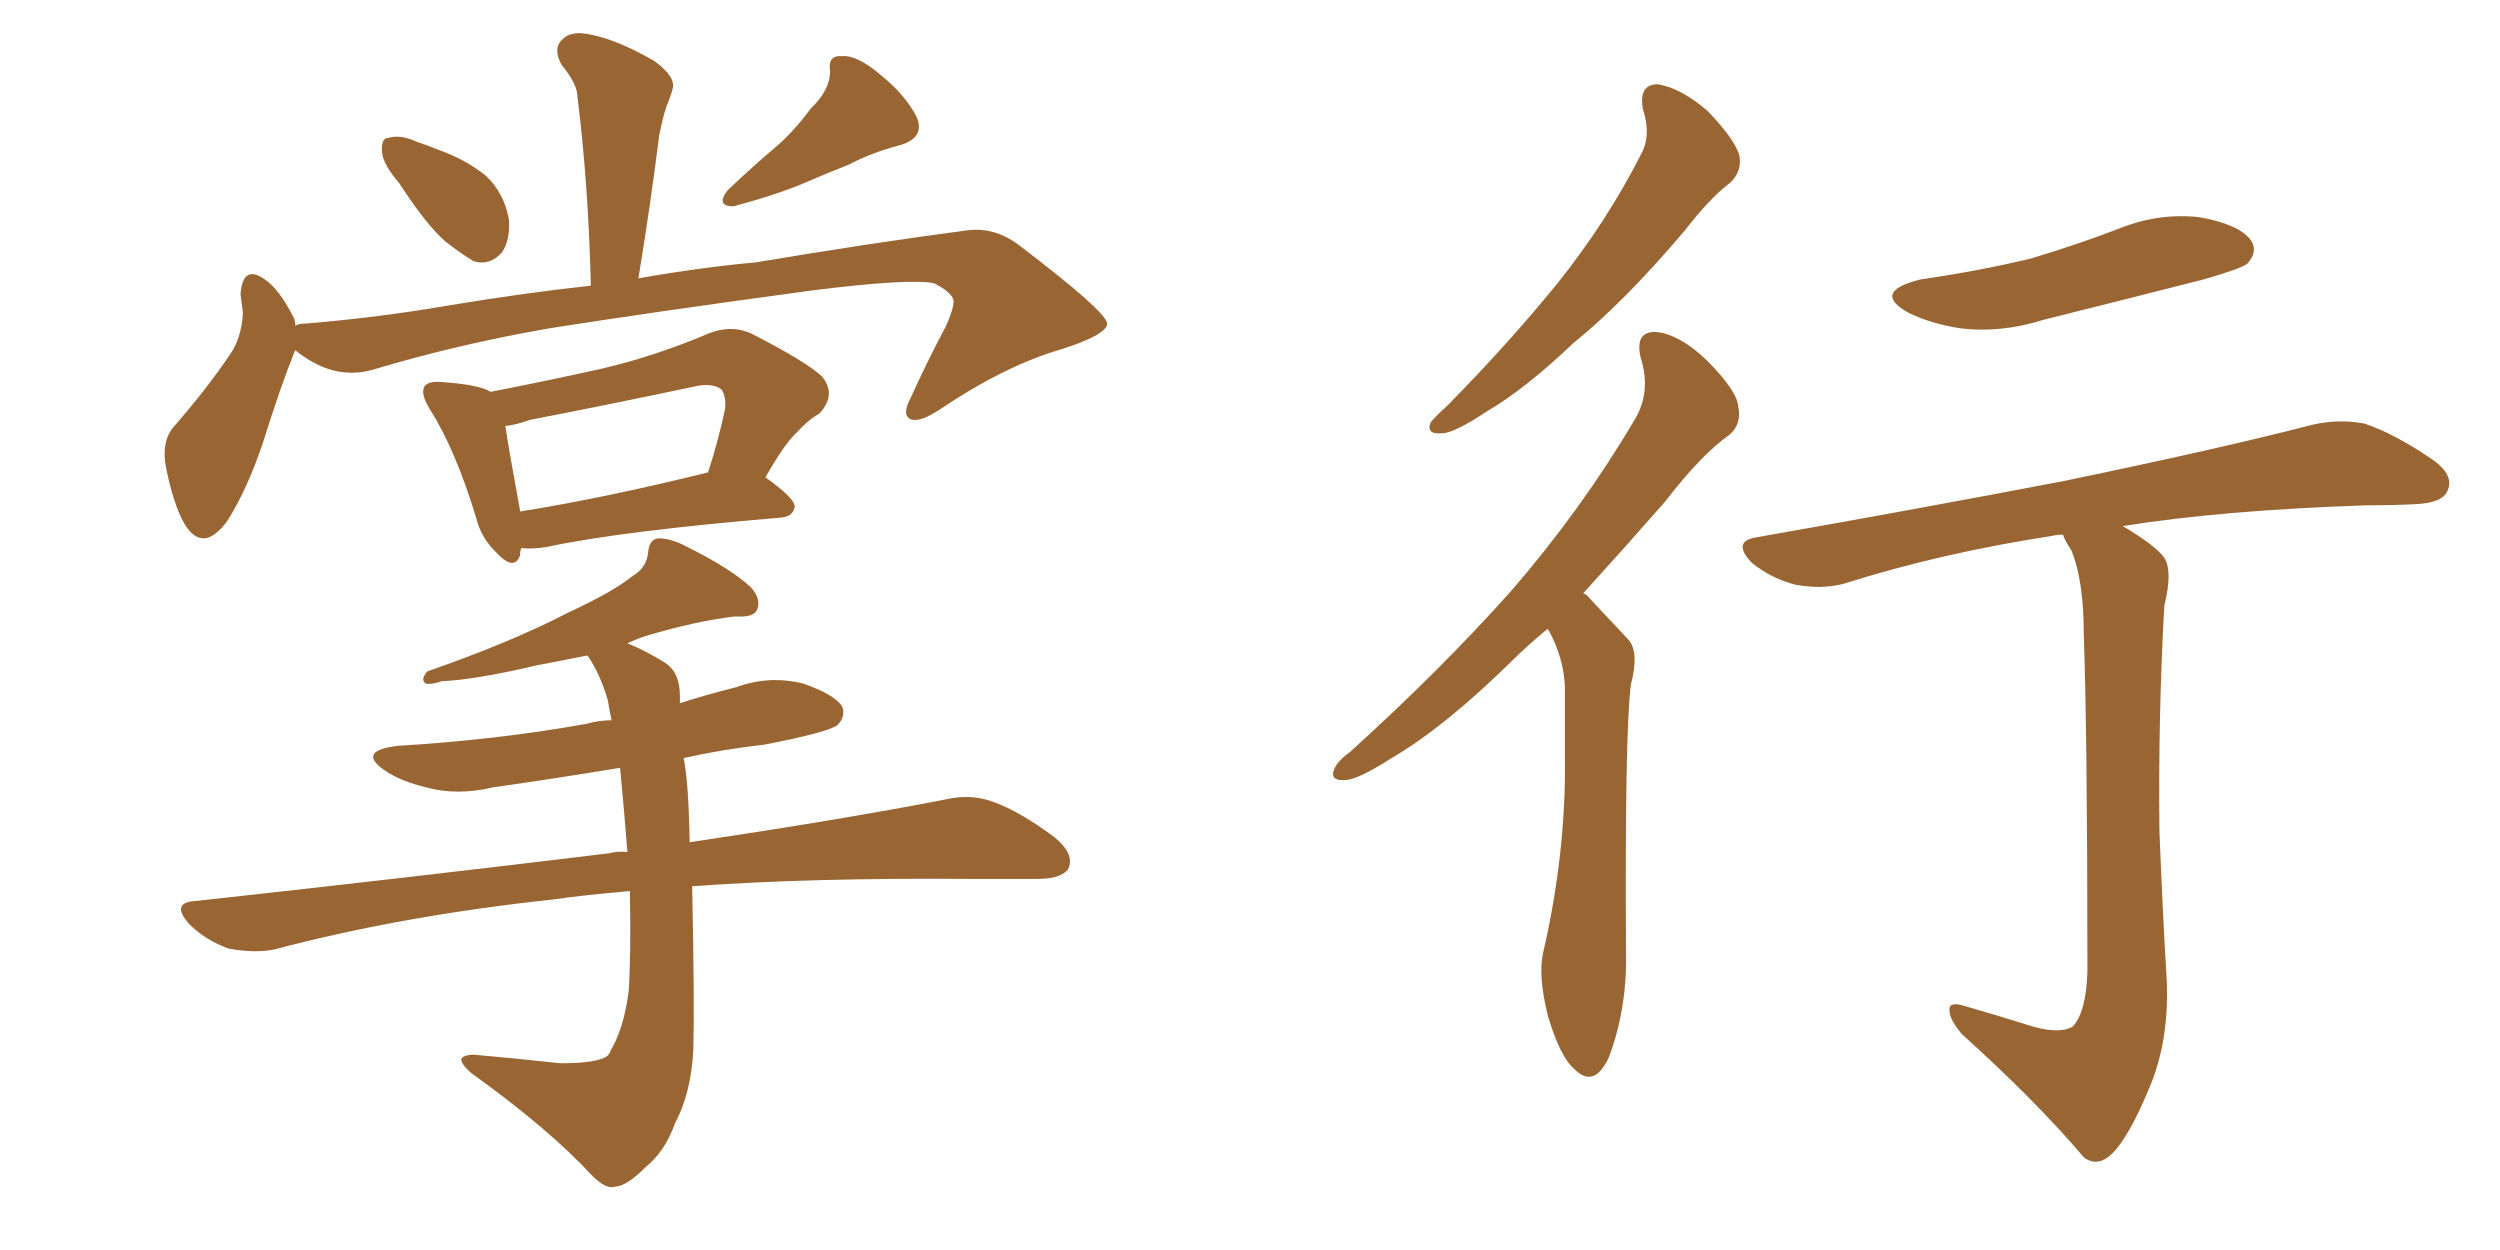 <svg xmlns="http://www.w3.org/2000/svg" xmlns:xlink="http://www.w3.org/1999/xlink" width="300" height="150"><path fill="#996633" padding="10" d="M47.90 21.97L47.90 21.97Q46.00 19.78 45.85 18.31L45.85 18.31Q45.70 16.55 46.58 16.55L46.58 16.55Q48.05 16.11 49.95 16.99L49.95 16.99Q51.27 17.43 52.73 18.02L52.73 18.02Q55.96 19.19 58.30 21.09L58.30 21.09Q60.50 23.14 61.08 26.37L61.08 26.37Q61.23 28.86 60.21 30.32L60.21 30.32Q58.74 31.93 56.84 31.35L56.84 31.35Q55.37 30.47 53.47 29.00L53.47 29.00Q51.12 26.95 47.90 21.97ZM97.27 13.04L97.27 13.04Q99.61 10.84 99.61 8.50L99.61 8.50Q99.32 6.59 101.07 6.74L101.07 6.74Q102.83 6.59 105.62 8.94L105.62 8.94Q108.69 11.43 110.01 14.06L110.01 14.06Q111.04 16.55 107.96 17.43L107.96 17.43Q104.59 18.31 101.81 19.78L101.81 19.78Q99.17 20.80 96.83 21.83L96.83 21.83Q93.46 23.29 88.04 24.76L88.04 24.76Q85.84 24.76 87.30 22.85L87.30 22.85Q90.38 19.92 93.16 17.58L93.16 17.58Q95.36 15.67 97.27 13.04ZM35.45 42.04L35.45 42.04Q35.30 42.19 35.30 42.33L35.30 42.33Q33.69 46.29 31.49 53.32L31.49 53.32Q29.59 58.89 27.25 62.55L27.25 62.55Q24.32 66.50 22.12 62.84L22.12 62.84Q20.80 60.50 19.92 56.10L19.92 56.10Q19.34 53.03 20.80 51.27L20.80 51.27Q24.76 46.73 27.54 42.63L27.54 42.63Q29.00 40.58 29.15 37.50L29.15 37.50Q29.00 36.33 28.86 35.30L28.86 35.30Q29.15 31.64 31.79 33.54L31.79 33.54Q33.54 34.72 35.30 38.23L35.30 38.23Q35.45 38.67 35.45 39.11L35.45 39.11Q35.74 38.82 36.77 38.82L36.77 38.82Q45.56 38.09 54.05 36.62L54.05 36.62Q62.84 35.16 70.90 34.28L70.90 34.28Q70.61 22.12 69.29 11.57L69.29 11.57Q69.29 10.11 67.38 7.76L67.38 7.76Q66.36 5.86 67.38 4.83L67.38 4.83Q68.41 3.66 70.61 4.10L70.61 4.10Q73.97 4.69 78.52 7.32L78.52 7.32Q81.15 9.23 80.71 10.69L80.71 10.69Q80.42 11.72 79.98 12.74L79.98 12.74Q79.54 14.06 79.10 16.26L79.10 16.26Q78.08 24.46 76.61 33.40L76.61 33.40Q84.08 32.08 90.67 31.49L90.67 31.49Q104.59 29.15 115.72 27.69L115.72 27.69Q119.24 27.10 122.31 29.44L122.31 29.44Q132.71 37.35 132.86 38.82L132.86 38.82Q132.86 40.14 127.44 41.89L127.44 41.89Q120.70 43.80 112.65 49.22L112.65 49.22Q110.16 50.83 109.13 50.24L109.13 50.24Q108.25 49.66 109.28 47.75L109.28 47.75Q111.33 43.21 113.53 39.11L113.53 39.11Q114.40 37.06 114.40 36.47L114.40 36.47Q114.70 35.30 112.06 33.98L112.06 33.98Q108.98 33.40 97.41 34.86L97.41 34.86Q77.93 37.50 65.92 39.40L65.92 39.40Q54.93 41.31 44.68 44.38L44.68 44.38Q39.99 45.70 35.45 42.04ZM62.55 65.77L62.55 65.77Q62.40 66.21 62.40 66.65L62.40 66.65Q61.67 68.70 59.33 66.06L59.33 66.06Q57.71 64.45 57.13 62.11L57.13 62.11Q54.64 53.91 51.56 49.07L51.56 49.07Q50.39 47.17 50.98 46.29L50.98 46.29Q51.56 45.70 53.03 45.85L53.03 45.85Q57.42 46.14 58.89 47.02L58.89 47.02Q65.63 45.70 72.22 44.24L72.22 44.24Q78.52 42.77 85.11 39.99L85.11 39.99Q87.74 38.96 90.09 39.99L90.09 39.99Q96.68 43.36 98.58 45.12L98.58 45.12Q100.49 47.31 98.29 49.66L98.29 49.66Q96.97 50.39 95.65 51.86L95.65 51.86Q94.19 53.17 91.85 57.28L91.85 57.28Q95.36 59.77 95.36 60.79L95.36 60.79Q95.21 61.96 93.75 62.11L93.75 62.11Q74.56 63.72 65.63 65.63L65.63 65.63Q63.87 65.92 62.55 65.77ZM62.40 61.38L62.40 61.38Q72.51 59.77 84.96 56.69L84.96 56.69Q86.13 53.17 87.01 49.07L87.01 49.07Q87.16 47.61 86.57 46.73L86.57 46.73Q85.40 45.85 83.06 46.44L83.06 46.44Q73.39 48.49 63.57 50.39L63.57 50.39Q61.96 50.98 60.64 51.12L60.64 51.12Q61.08 54.05 62.40 61.23L62.40 61.23Q62.40 61.23 62.40 61.38ZM75.59 106.93L75.59 106.93L75.59 106.93Q70.31 107.37 66.21 107.96L66.21 107.96Q48.34 109.86 32.81 113.96L32.81 113.96Q30.47 114.40 27.39 113.82L27.39 113.82Q24.61 112.79 22.71 110.89L22.71 110.89Q20.36 108.25 23.58 108.11L23.58 108.11Q50.24 105.18 73.10 102.39L73.10 102.39Q74.27 102.10 75.29 102.25L75.29 102.25Q74.85 96.68 74.41 92.14L74.41 92.14Q66.36 93.46 59.18 94.48L59.18 94.48Q54.79 95.51 51.12 94.48L51.12 94.48Q48.05 93.75 46.14 92.43L46.14 92.43Q42.77 90.09 47.75 89.50L47.75 89.50Q59.77 88.77 70.31 86.87L70.31 86.87Q71.92 86.43 73.39 86.43L73.39 86.43Q73.10 85.11 72.95 84.08L72.95 84.08Q72.07 81.01 70.61 78.81L70.61 78.81Q70.46 78.66 70.46 78.66L70.46 78.66Q67.53 79.25 64.45 79.83L64.45 79.83Q56.98 81.59 53.03 81.74L53.03 81.74Q51.71 82.18 51.12 82.03L51.12 82.03Q50.39 81.59 51.27 80.57L51.27 80.57Q61.38 77.05 68.12 73.54L68.12 73.54Q73.54 71.04 75.88 69.14L75.88 69.14Q77.64 68.12 77.78 66.21L77.78 66.21Q77.93 64.75 78.96 64.60L78.96 64.60Q80.57 64.60 82.47 65.63L82.47 65.63Q87.74 68.26 90.09 70.46L90.09 70.46Q91.41 71.92 90.82 73.24L90.82 73.24Q90.38 74.12 88.18 73.97L88.18 73.97Q83.35 74.56 77.49 76.32L77.49 76.32Q76.17 76.76 75.29 77.20L75.29 77.20Q77.49 78.08 79.83 79.54L79.83 79.54Q81.59 80.71 81.59 83.50L81.59 83.50Q81.59 83.79 81.59 84.38L81.59 84.38Q84.81 83.35 88.33 82.47L88.33 82.47Q92.29 81.01 96.39 82.03L96.39 82.03Q100.20 83.35 101.07 84.81L101.07 84.81Q101.51 85.99 100.49 87.01L100.49 87.01Q99.32 87.89 91.70 89.36L91.70 89.36Q86.57 89.94 82.03 90.97L82.03 90.97Q82.62 93.60 82.76 101.07L82.76 101.07Q101.37 98.29 113.38 95.95L113.38 95.95Q116.46 95.21 119.24 96.24L119.24 96.24Q122.46 97.41 126.56 100.49L126.56 100.49Q129.05 102.54 128.17 104.30L128.17 104.30Q127.29 105.47 124.51 105.47L124.51 105.47Q120.70 105.47 116.31 105.47L116.31 105.47Q97.27 105.32 83.06 106.35L83.06 106.35Q83.35 120.26 83.20 125.98L83.20 125.98Q82.91 131.25 81.01 134.77L81.01 134.77Q79.83 138.13 77.49 140.04L77.49 140.04Q75.15 142.38 73.83 142.38L73.83 142.38Q72.80 142.82 71.04 141.06L71.04 141.06Q65.92 135.50 56.54 128.76L56.54 128.76Q55.22 127.59 55.37 127.00L55.37 127.00Q55.81 126.56 56.84 126.56L56.84 126.56Q61.82 127.00 67.24 127.59L67.24 127.59Q70.90 127.59 72.36 127.00L72.36 127.00Q73.10 126.71 73.24 126.12L73.24 126.12Q74.85 123.49 75.44 118.95L75.44 118.95Q75.73 114.84 75.59 106.93ZM197.17 13.18L197.17 13.18Q196.58 10.11 198.93 10.11L198.93 10.11Q201.71 10.55 204.93 13.33L204.93 13.33Q208.30 16.85 208.74 18.75L208.74 18.75Q209.03 20.65 207.57 21.97L207.57 21.97Q205.22 23.73 202.15 27.69L202.15 27.69Q194.97 36.18 188.82 41.16L188.82 41.16Q182.96 46.73 178.42 49.37L178.42 49.37Q174.46 52.00 173.00 52.00L173.00 52.00Q171.09 52.15 171.68 50.68L171.68 50.68Q172.27 49.95 173.73 48.63L173.73 48.63Q181.20 41.02 186.91 33.98L186.91 33.98Q192.77 26.66 196.88 18.60L196.88 18.60Q198.19 16.26 197.17 13.18ZM185.74 75.44L185.74 75.44Q183.25 77.49 181.35 79.39L181.35 79.39Q173.29 87.30 166.99 90.97L166.99 90.97Q162.89 93.60 161.43 93.60L161.43 93.60Q159.52 93.75 160.11 92.29L160.11 92.29Q160.55 91.26 162.01 90.23L162.01 90.23Q173.00 80.27 181.35 70.90L181.35 70.90Q189.84 61.08 196.14 50.39L196.14 50.39Q198.19 47.02 196.88 42.92L196.88 42.92Q196.14 39.70 198.78 39.84L198.78 39.84Q201.56 40.14 204.79 43.21L204.79 43.21Q208.45 46.88 208.59 48.78L208.59 48.78Q209.03 50.83 207.57 52.15L207.57 52.15Q204.20 54.49 199.80 60.21L199.80 60.21Q194.53 66.21 189.99 71.19L189.99 71.19Q190.43 71.34 190.87 71.92L190.87 71.92Q192.77 73.97 195.41 76.76L195.41 76.76Q196.73 78.22 195.70 82.18L195.70 82.18Q194.97 88.04 195.12 114.40L195.12 114.40Q195.26 121.00 193.07 126.86L193.07 126.86Q191.31 130.66 188.96 128.32L188.96 128.32Q187.21 126.86 185.74 121.88L185.74 121.88Q184.57 117.19 185.16 114.40L185.16 114.40Q187.94 102.39 187.79 90.82L187.79 90.82Q187.79 86.57 187.79 82.47L187.79 82.47Q187.65 78.96 185.89 75.73L185.89 75.73Q185.74 75.59 185.74 75.44ZM230.42 33.54L230.42 33.54Q237.45 32.52 243.60 31.05L243.60 31.05Q249.02 29.44 254.00 27.54L254.00 27.54Q258.98 25.49 263.96 26.07L263.96 26.07Q268.80 26.95 270.12 28.86L270.12 28.86Q271.00 30.18 269.68 31.64L269.68 31.64Q268.95 32.23 264.40 33.54L264.40 33.54Q254.59 36.04 245.21 38.38L245.21 38.38Q240.09 39.99 235.25 39.40L235.25 39.40Q231.59 38.82 228.96 37.50L228.96 37.50Q224.56 35.01 230.42 33.54ZM243.02 122.90L243.02 122.90L243.02 122.90Q246.97 124.22 248.73 123.19L248.73 123.19Q250.34 121.44 250.49 116.60L250.49 116.60Q250.49 88.33 250.05 76.03L250.05 76.03Q250.05 69.73 248.58 66.06L248.58 66.06Q247.71 64.75 247.56 64.16L247.56 64.16Q246.83 64.16 246.24 64.31L246.24 64.31Q232.91 66.36 221.34 70.02L221.34 70.02Q218.70 70.75 215.48 70.17L215.48 70.17Q212.55 69.43 210.21 67.53L210.21 67.53Q207.71 64.89 210.94 64.45L210.94 64.45Q230.86 60.94 247.71 57.71L247.71 57.71Q266.75 53.76 277.44 50.98L277.44 50.98Q280.66 50.24 283.74 50.83L283.74 50.83Q287.26 52.00 291.80 55.08L291.80 55.08Q294.58 56.98 293.70 58.89L293.70 58.89Q293.12 60.35 289.89 60.50L289.89 60.50Q287.11 60.64 283.89 60.64L283.89 60.64Q266.60 61.23 254.74 63.13L254.74 63.13Q258.69 65.48 259.72 66.94L259.72 66.94Q260.74 68.55 259.72 72.66L259.72 72.66Q258.98 85.69 259.13 99.76L259.13 99.76Q259.57 110.60 260.01 117.63L260.01 117.63Q260.30 124.66 258.11 130.08L258.11 130.08Q255.91 135.50 254.00 137.84L254.00 137.84Q251.95 140.33 250.05 138.87L250.05 138.87Q244.34 132.13 235.40 124.07L235.40 124.07Q233.94 122.31 233.94 121.29L233.94 121.29Q233.79 120.12 235.69 120.70L235.69 120.70Q239.79 121.88 243.02 122.90Z"/></svg>